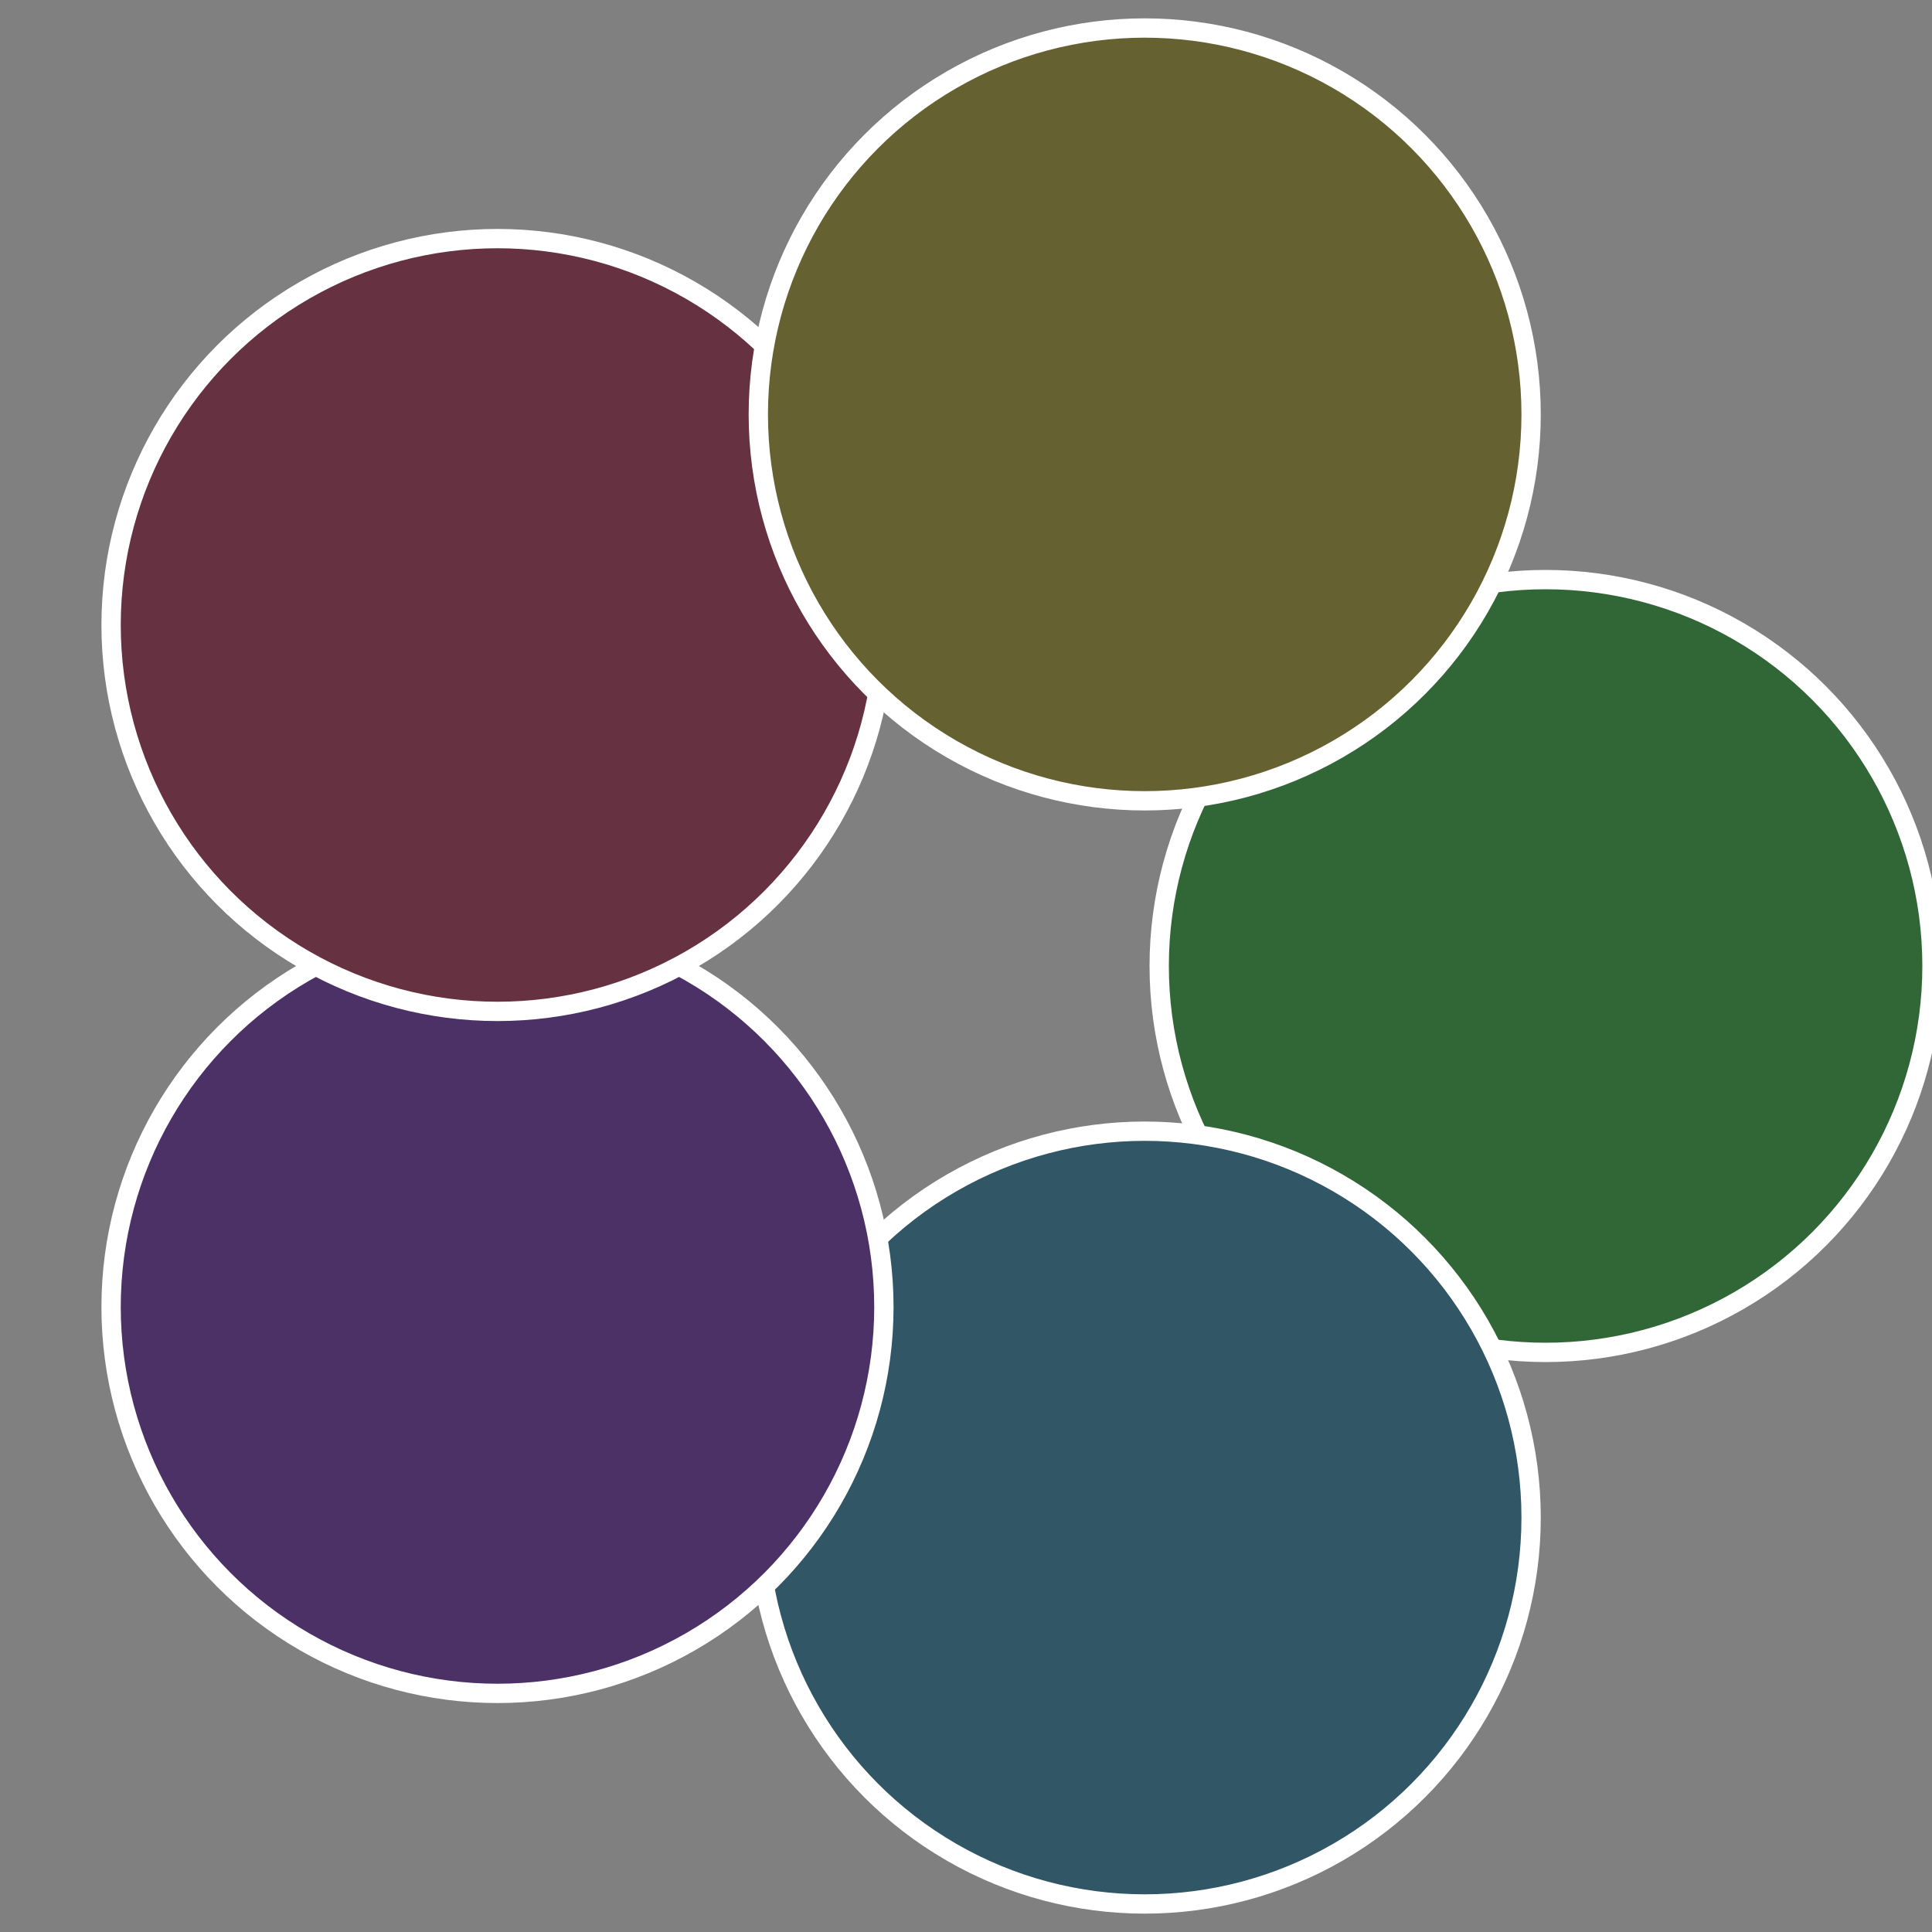<?xml version="1.0" standalone="no"?>
<svg width="500" height="500" viewBox="-1 -1 2 2" xmlns="http://www.w3.org/2000/svg">
 
                <rect x="-1" y="-1" width="2" height="2" fill="#808080" stroke="none"/>
 
                <circle cx="0.6" cy="0" r="0.4" fill="#316637" stroke="#fff" stroke-width="1%" />
             
                <circle cx="0.185" cy="0.571" r="0.4" fill="#315666" stroke="#fff" stroke-width="1%" />
             
                <circle cx="-0.485" cy="0.353" r="0.4" fill="#4c3166" stroke="#fff" stroke-width="1%" />
             
                <circle cx="-0.485" cy="-0.353" r="0.4" fill="#663141" stroke="#fff" stroke-width="1%" />
             
                <circle cx="0.185" cy="-0.571" r="0.4" fill="#666131" stroke="#fff" stroke-width="1%" />
            </svg>
